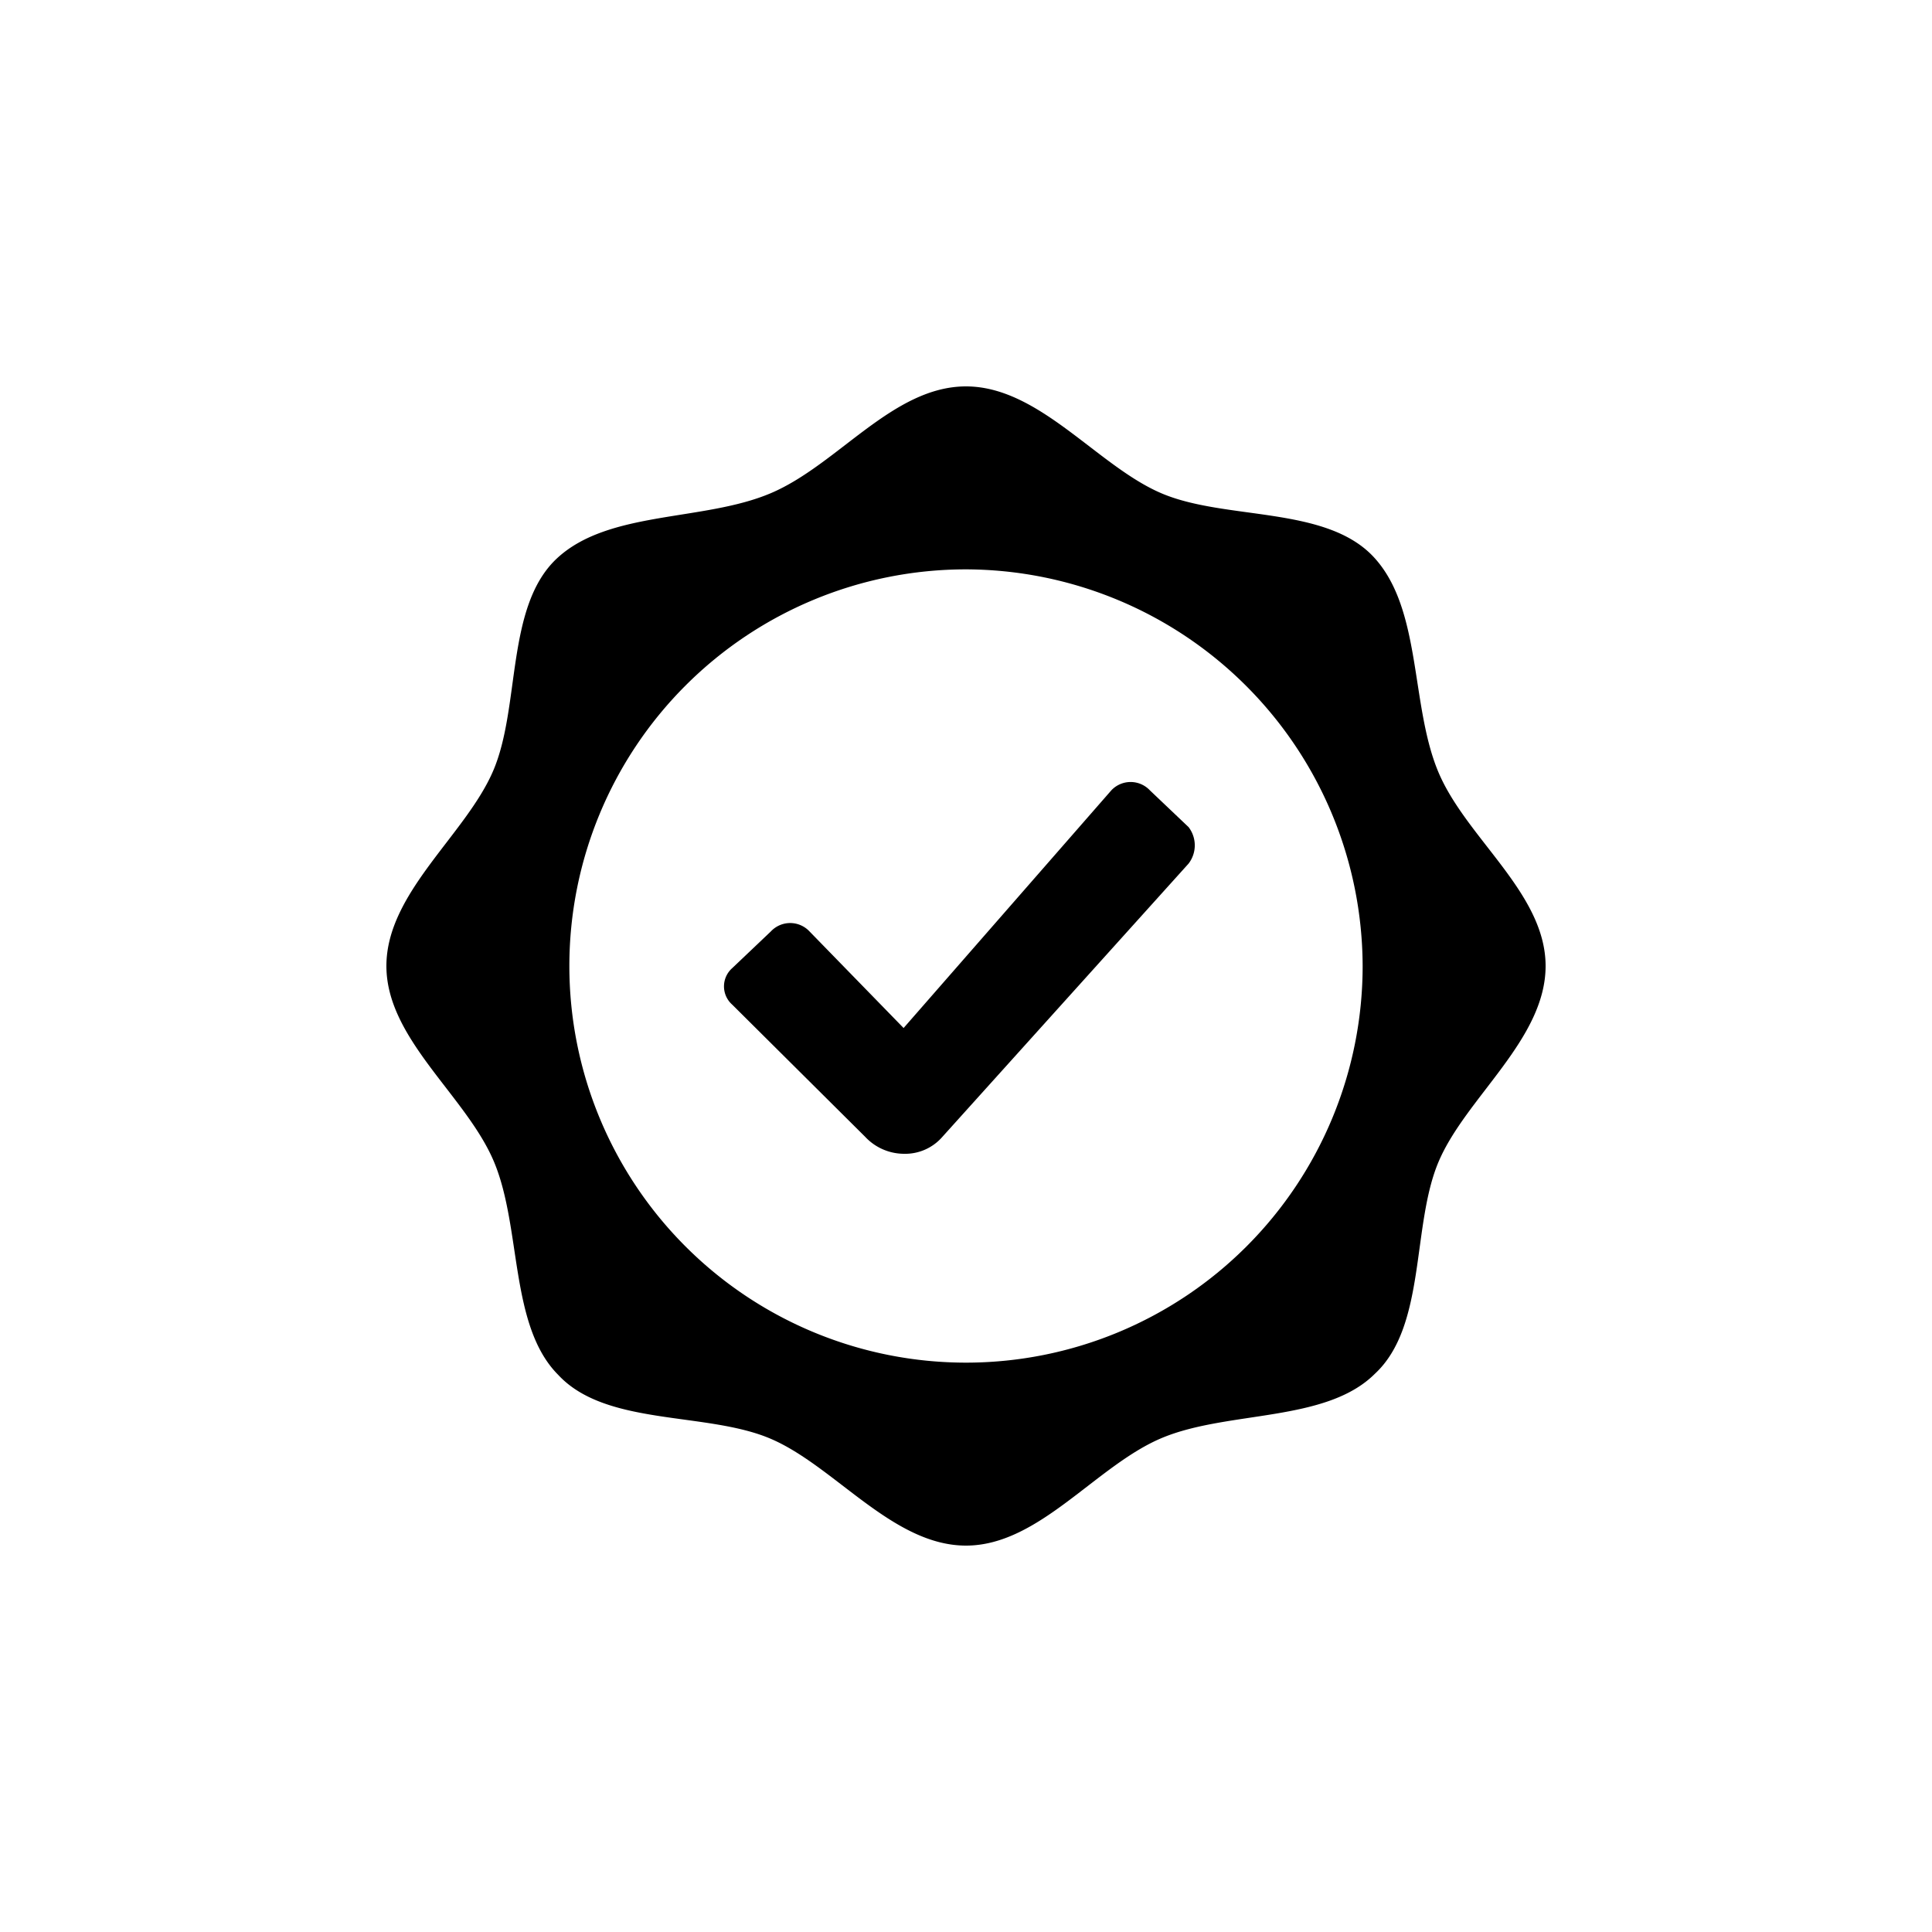 <?xml version="1.0" encoding="utf-8"?>
<svg fill="#000000" width="800px" height="800px" viewBox="0 0 100 100" data-name="Layer 1" xmlns="http://www.w3.org/2000/svg"><path d="M50,20c3.79,0,6.79,4.11,10.11,5.53s8.52.63,11,3.31,1.89,7.58,3.31,11.05S80,46.21,80,50s-4.11,6.79-5.53,10.11-.63,8.52-3.31,11c-2.53,2.52-7.58,1.89-11,3.31S53.79,80,50,80s-6.79-4.11-10.11-5.53-8.52-.63-11-3.31c-2.52-2.53-1.89-7.58-3.31-11S20,53.79,20,50s4.11-6.79,5.53-10.11.63-8.52,3.31-11S36.42,27,39.89,25.53,46.21,20,50,20Zm0,9.47A20.53,20.53,0,1,0,70.53,50,20.59,20.59,0,0,0,50,29.47Zm9.52,11.44,2,1.9a1.55,1.55,0,0,1,0,1.89L48.78,58.84a2.55,2.55,0,0,1-2,.88,2.76,2.76,0,0,1-2-.88L37.9,52a1.26,1.26,0,0,1,0-1.89l2-1.9a1.37,1.37,0,0,1,2,0l4.87,5L57.52,40.91A1.37,1.37,0,0,1,59.52,40.91Z"/></svg>